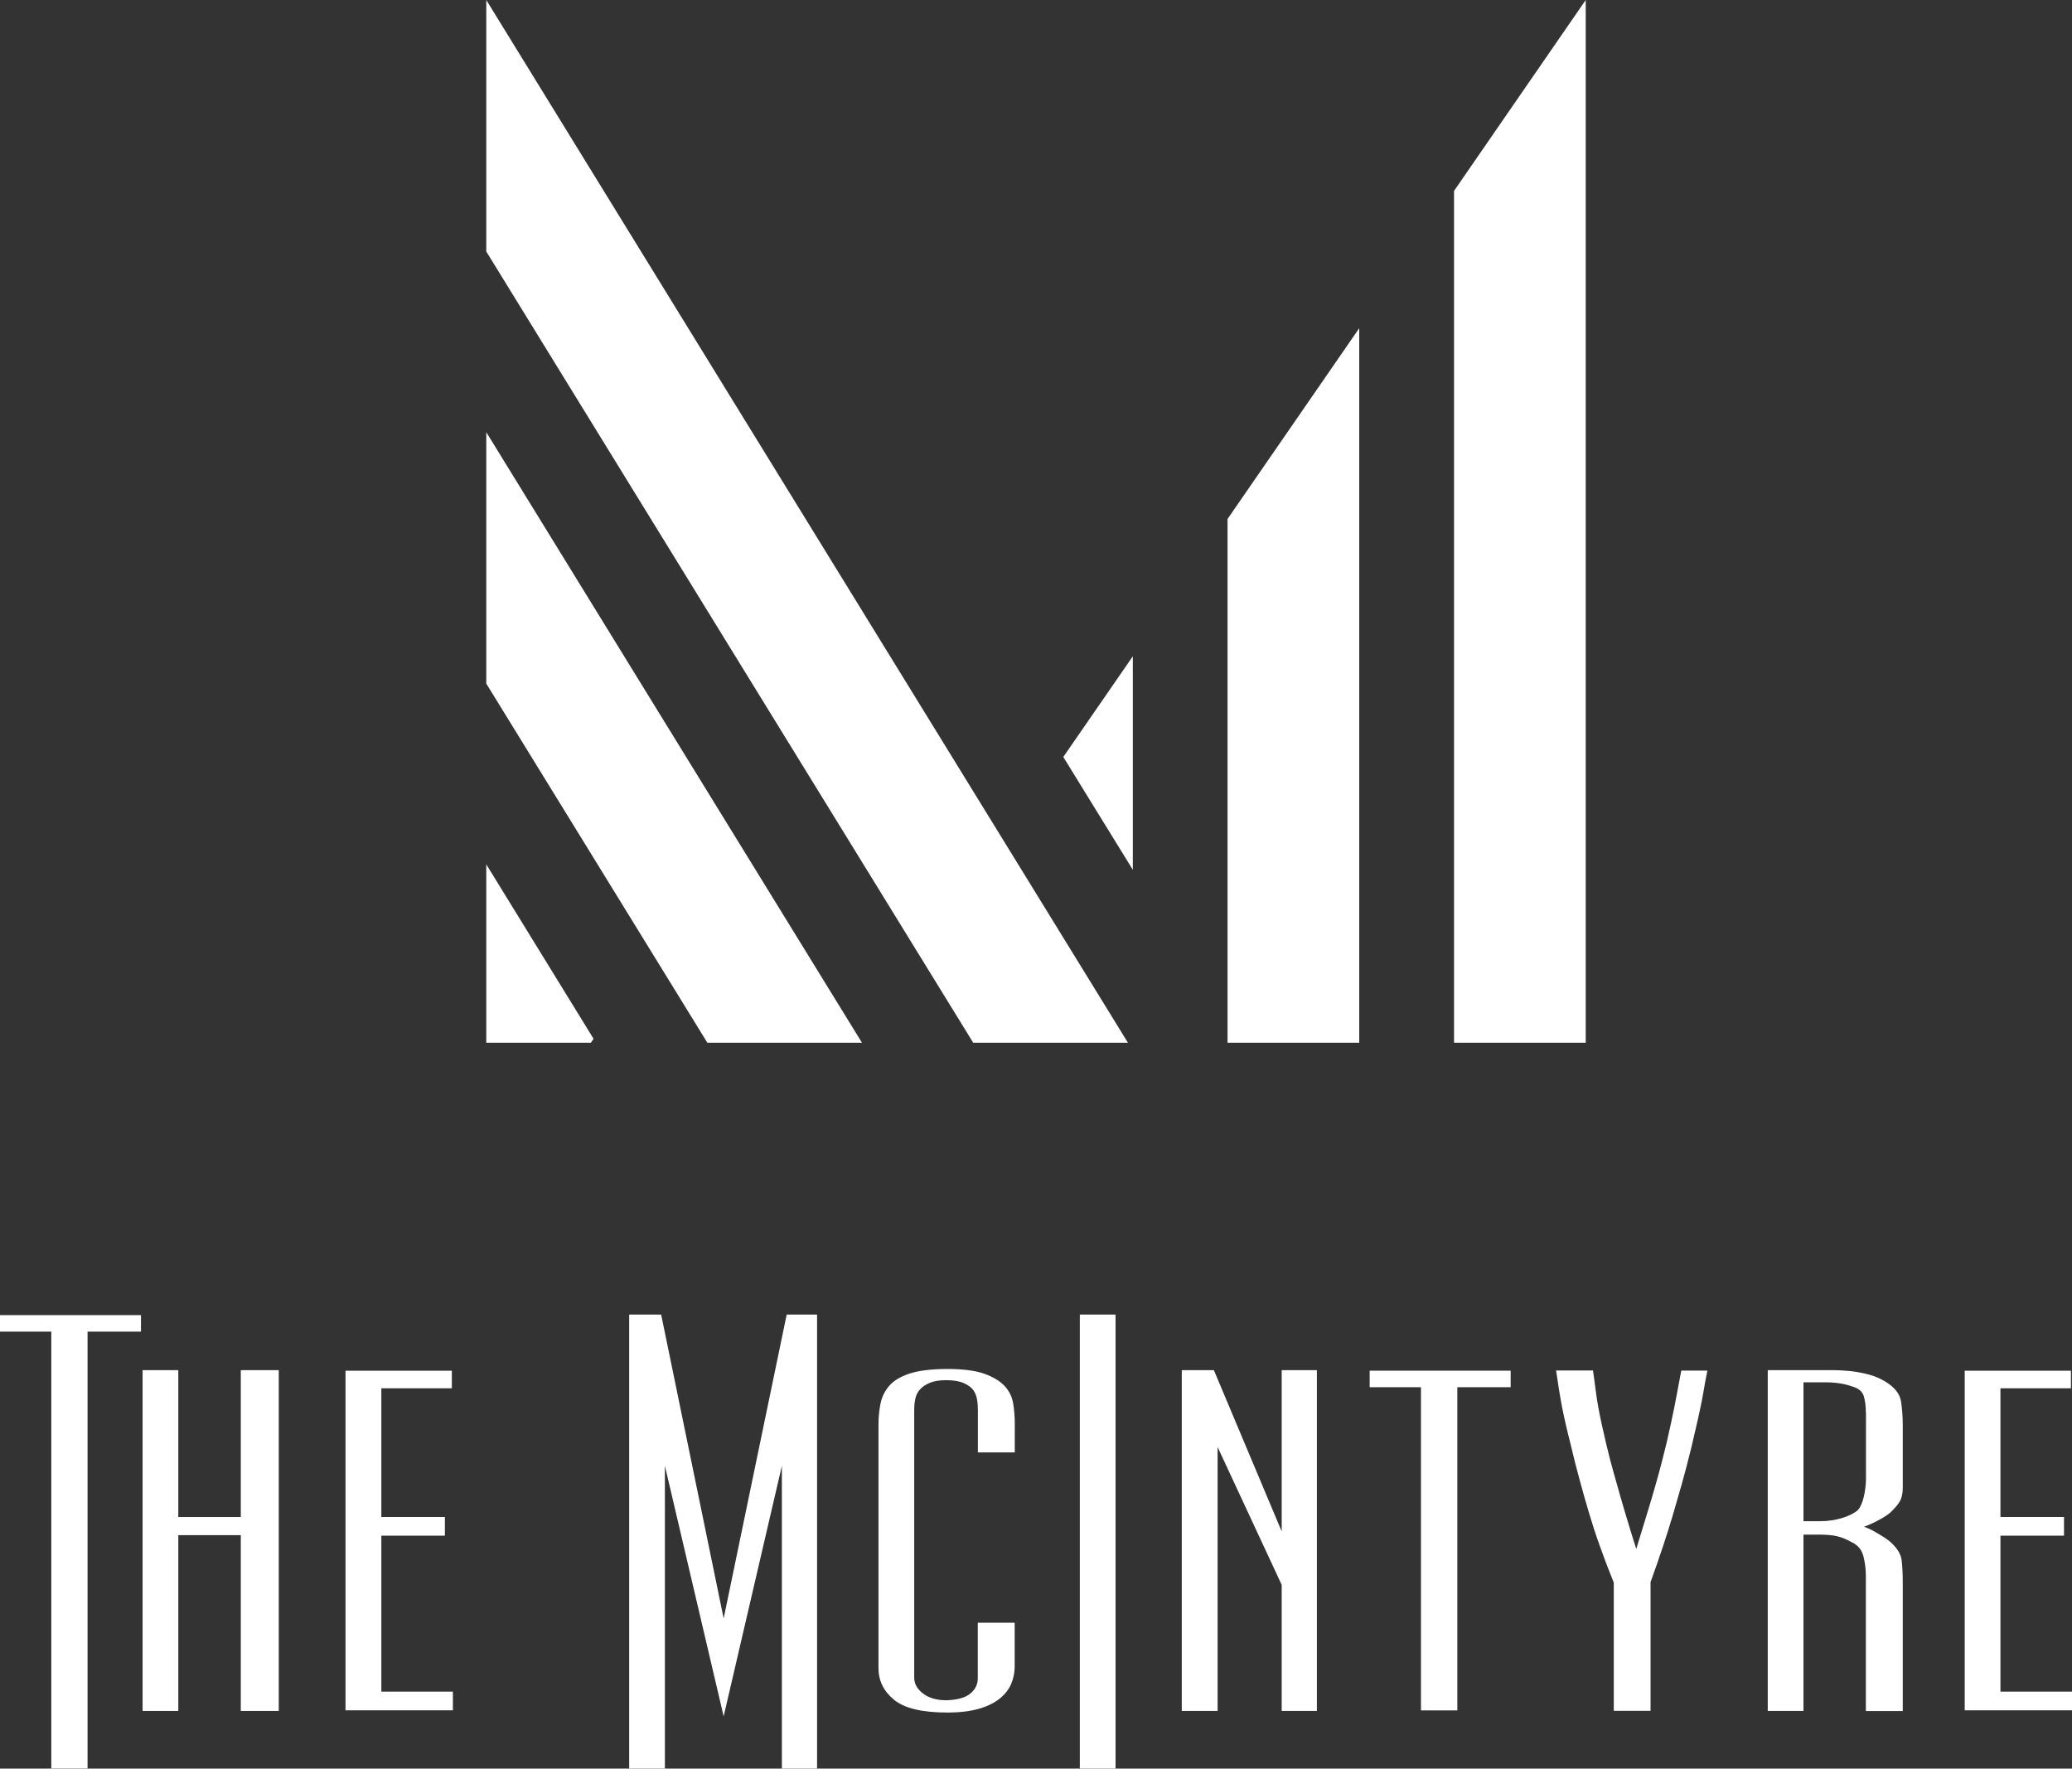 <?xml version="1.0" encoding="utf-8"?>
<!-- Generator: Adobe Illustrator 23.0.0, SVG Export Plug-In . SVG Version: 6.00 Build 0)  -->
<svg version="1.1" id="Layer_1" xmlns="http://www.w3.org/2000/svg" xmlns:xlink="http://www.w3.org/1999/xlink" x="0px" y="0px"
	 viewBox="0 0 194.3 165.82" style="enable-background:new 0 0 194.3 165.82;" xml:space="preserve">
<rect x="0" y="0" width="194.3" height="165.82" fill="#333333" stroke="none"/>
<style type="text/css">
	.st0{fill:#FFFFFF;}
</style>
<g>
	<g>
		<polygon class="st0" points="148.7,0 148.7,97.76 136.35,97.76 136.35,17.9 		"/>
		<polygon class="st0" points="127.46,30.77 127.46,97.76 115.11,97.76 115.11,48.66 		"/>
		<polygon class="st0" points="106.23,61.53 106.23,81.55 99.71,70.97 		"/>
		<polygon class="st0" points="55.66,97.39 55.41,97.76 45.6,97.76 45.6,81.04 		"/>
		<polygon class="st0" points="80.83,97.76 66.33,97.76 45.6,64.09 45.6,40.52 		"/>
		<polygon class="st0" points="105.77,97.76 91.26,97.76 45.6,23.58 45.6,0 		"/>
	</g>
	<g>
		<path class="st0" d="M8.21,124.85v40.96h-3.4v-40.96H0v-1.55h13.22v1.55H8.21z"/>
		<path class="st0" d="M22.58,160.41v-16.48h-5.86v16.48h-3.35v-31.95h3.35v13.77h5.86v-13.77h3.56v31.95H22.58z"/>
		<path class="st0" d="M32.4,160.36v-31.85h9.97v1.65h-6.61v12.07h5.96v1.75h-5.96v14.62h6.71v1.75H32.4z"/>
		<path class="st0" d="M73.32,165.82v-28.39l-5.46,23.49l-5.51-23.49v28.39h-3.35v-42.57h3l5.86,28.49l5.91-28.49h2.85v42.57H73.32z
			"/>
		<path class="st0" d="M94.82,157.88c-0.22,0.52-0.58,0.98-1.08,1.38c-0.5,0.4-1.15,0.72-1.95,0.95c-0.8,0.23-1.79,0.35-2.95,0.35
			c-2.37,0-4.04-0.4-5.01-1.2c-0.97-0.8-1.45-1.79-1.45-2.95v-22.89c0-0.63,0.06-1.26,0.18-1.88c0.12-0.62,0.38-1.18,0.8-1.68
			c0.42-0.5,1.06-0.89,1.93-1.18c0.87-0.28,2.05-0.43,3.56-0.43c1.47,0,2.62,0.15,3.46,0.45s1.47,0.69,1.9,1.15
			c0.43,0.47,0.7,1.01,0.8,1.63c0.1,0.62,0.15,1.24,0.15,1.88v2.71h-3.46v-4.01c0-0.3-0.02-0.62-0.08-0.95
			c-0.05-0.33-0.17-0.63-0.35-0.88c-0.18-0.25-0.48-0.47-0.88-0.65c-0.4-0.18-0.95-0.28-1.65-0.28c-0.63,0-1.15,0.08-1.55,0.25
			c-0.4,0.17-0.71,0.38-0.93,0.63c-0.22,0.25-0.36,0.54-0.43,0.88c-0.07,0.33-0.1,0.67-0.1,1v25.14c0,0.57,0.28,1.06,0.83,1.48
			c0.55,0.42,1.28,0.63,2.18,0.63c1.03-0.03,1.79-0.24,2.25-0.63c0.47-0.38,0.7-0.86,0.7-1.43v-5.21h3.46v4.11
			C95.15,156.82,95.04,157.36,94.82,157.88z"/>
		<path class="st0" d="M101.26,165.82v-42.57h3.35v42.57H101.26z"/>
		<path class="st0" d="M120.19,160.41v-11.82l-6.01-12.92v24.74h-3.36v-31.95h3.01l6.36,15.12v-15.12h3.3v31.95H120.19z"/>
		<path class="st0" d="M136.66,130.06v30.3h-3.41v-30.3h-4.81v-1.55h13.22v1.55H136.66z"/>
		<path class="st0" d="M159.75,130.44c-0.1,0.58-0.21,1.15-0.33,1.7c-0.12,0.55-0.24,1.12-0.38,1.7c-0.13,0.58-0.28,1.23-0.45,1.93
			c-0.3,1.24-0.6,2.35-0.88,3.36c-0.29,1-0.57,1.99-0.85,2.95c-0.29,0.97-0.6,1.95-0.93,2.95c-0.33,1-0.72,2.1-1.15,3.3v12.07h-3.45
			v-12.02c-0.5-1.23-0.93-2.37-1.3-3.41c-0.37-1.03-0.7-2.05-1-3.05c-0.3-1-0.59-2.02-0.87-3.06c-0.29-1.03-0.58-2.19-0.88-3.46
			c-0.17-0.67-0.32-1.28-0.45-1.85c-0.13-0.57-0.25-1.11-0.35-1.63c-0.1-0.52-0.19-1.05-0.28-1.6c-0.08-0.55-0.17-1.16-0.28-1.83
			h3.46c0.1,0.67,0.18,1.28,0.25,1.83c0.07,0.55,0.15,1.09,0.25,1.63c0.1,0.53,0.21,1.08,0.33,1.63c0.12,0.55,0.26,1.16,0.42,1.83
			c0.23,0.97,0.46,1.85,0.68,2.63c0.22,0.78,0.44,1.55,0.65,2.3c0.22,0.75,0.44,1.52,0.68,2.3c0.23,0.78,0.5,1.64,0.8,2.58
			c0.27-0.9,0.53-1.75,0.78-2.55c0.25-0.8,0.49-1.59,0.72-2.38c0.23-0.78,0.46-1.59,0.68-2.4c0.22-0.82,0.44-1.71,0.68-2.68
			c0.3-1.3,0.54-2.43,0.73-3.38s0.39-2.06,0.63-3.33h2.45C159.96,129.21,159.85,129.85,159.75,130.44z"/>
		<path class="st0" d="M174.97,160.41v-12.67c0-0.63-0.08-1.24-0.23-1.83s-0.49-1.01-1.02-1.28c-0.54-0.3-1.02-0.5-1.45-0.6
			c-0.44-0.1-0.99-0.15-1.65-0.15h-1.5v16.53h-3.35v-31.95h5.71h0.55c0.4,0,0.87,0.03,1.4,0.08c0.53,0.05,1.1,0.15,1.7,0.3
			c0.6,0.15,1.15,0.38,1.65,0.68c0.87,0.53,1.36,1.14,1.48,1.83c0.11,0.69,0.17,1.44,0.17,2.28v5.86c0,0.4-0.06,0.75-0.17,1.05
			c-0.12,0.3-0.36,0.63-0.73,1c-0.17,0.2-0.39,0.39-0.68,0.58c-0.28,0.18-0.57,0.35-0.87,0.5c-0.3,0.15-0.57,0.28-0.8,0.37
			c-0.23,0.1-0.37,0.15-0.4,0.15c0.03,0,0.15,0.04,0.35,0.13c0.2,0.08,0.42,0.19,0.65,0.32c0.23,0.13,0.47,0.28,0.72,0.43
			c0.25,0.15,0.48,0.31,0.68,0.47c0.7,0.6,1.09,1.21,1.15,1.83c0.07,0.62,0.1,1.31,0.1,2.08v12.02H174.97z M174.97,132.46
			c0-0.63-0.07-1.16-0.2-1.58c-0.14-0.42-0.48-0.71-1.05-0.88c-0.74-0.27-1.59-0.4-2.55-0.4h-2.05v13.02h1.6
			c0.7,0,1.38-0.1,2.03-0.3c0.65-0.2,1.14-0.45,1.48-0.75c0.23-0.27,0.42-0.68,0.55-1.25c0.13-0.57,0.2-1.13,0.2-1.7V132.46z"/>
		<path class="st0" d="M184.24,160.36v-31.85h9.96v1.65h-6.61v12.07h5.96v1.75h-5.96v14.62h6.71v1.75H184.24z"/>
	</g>
</g>
</svg>
